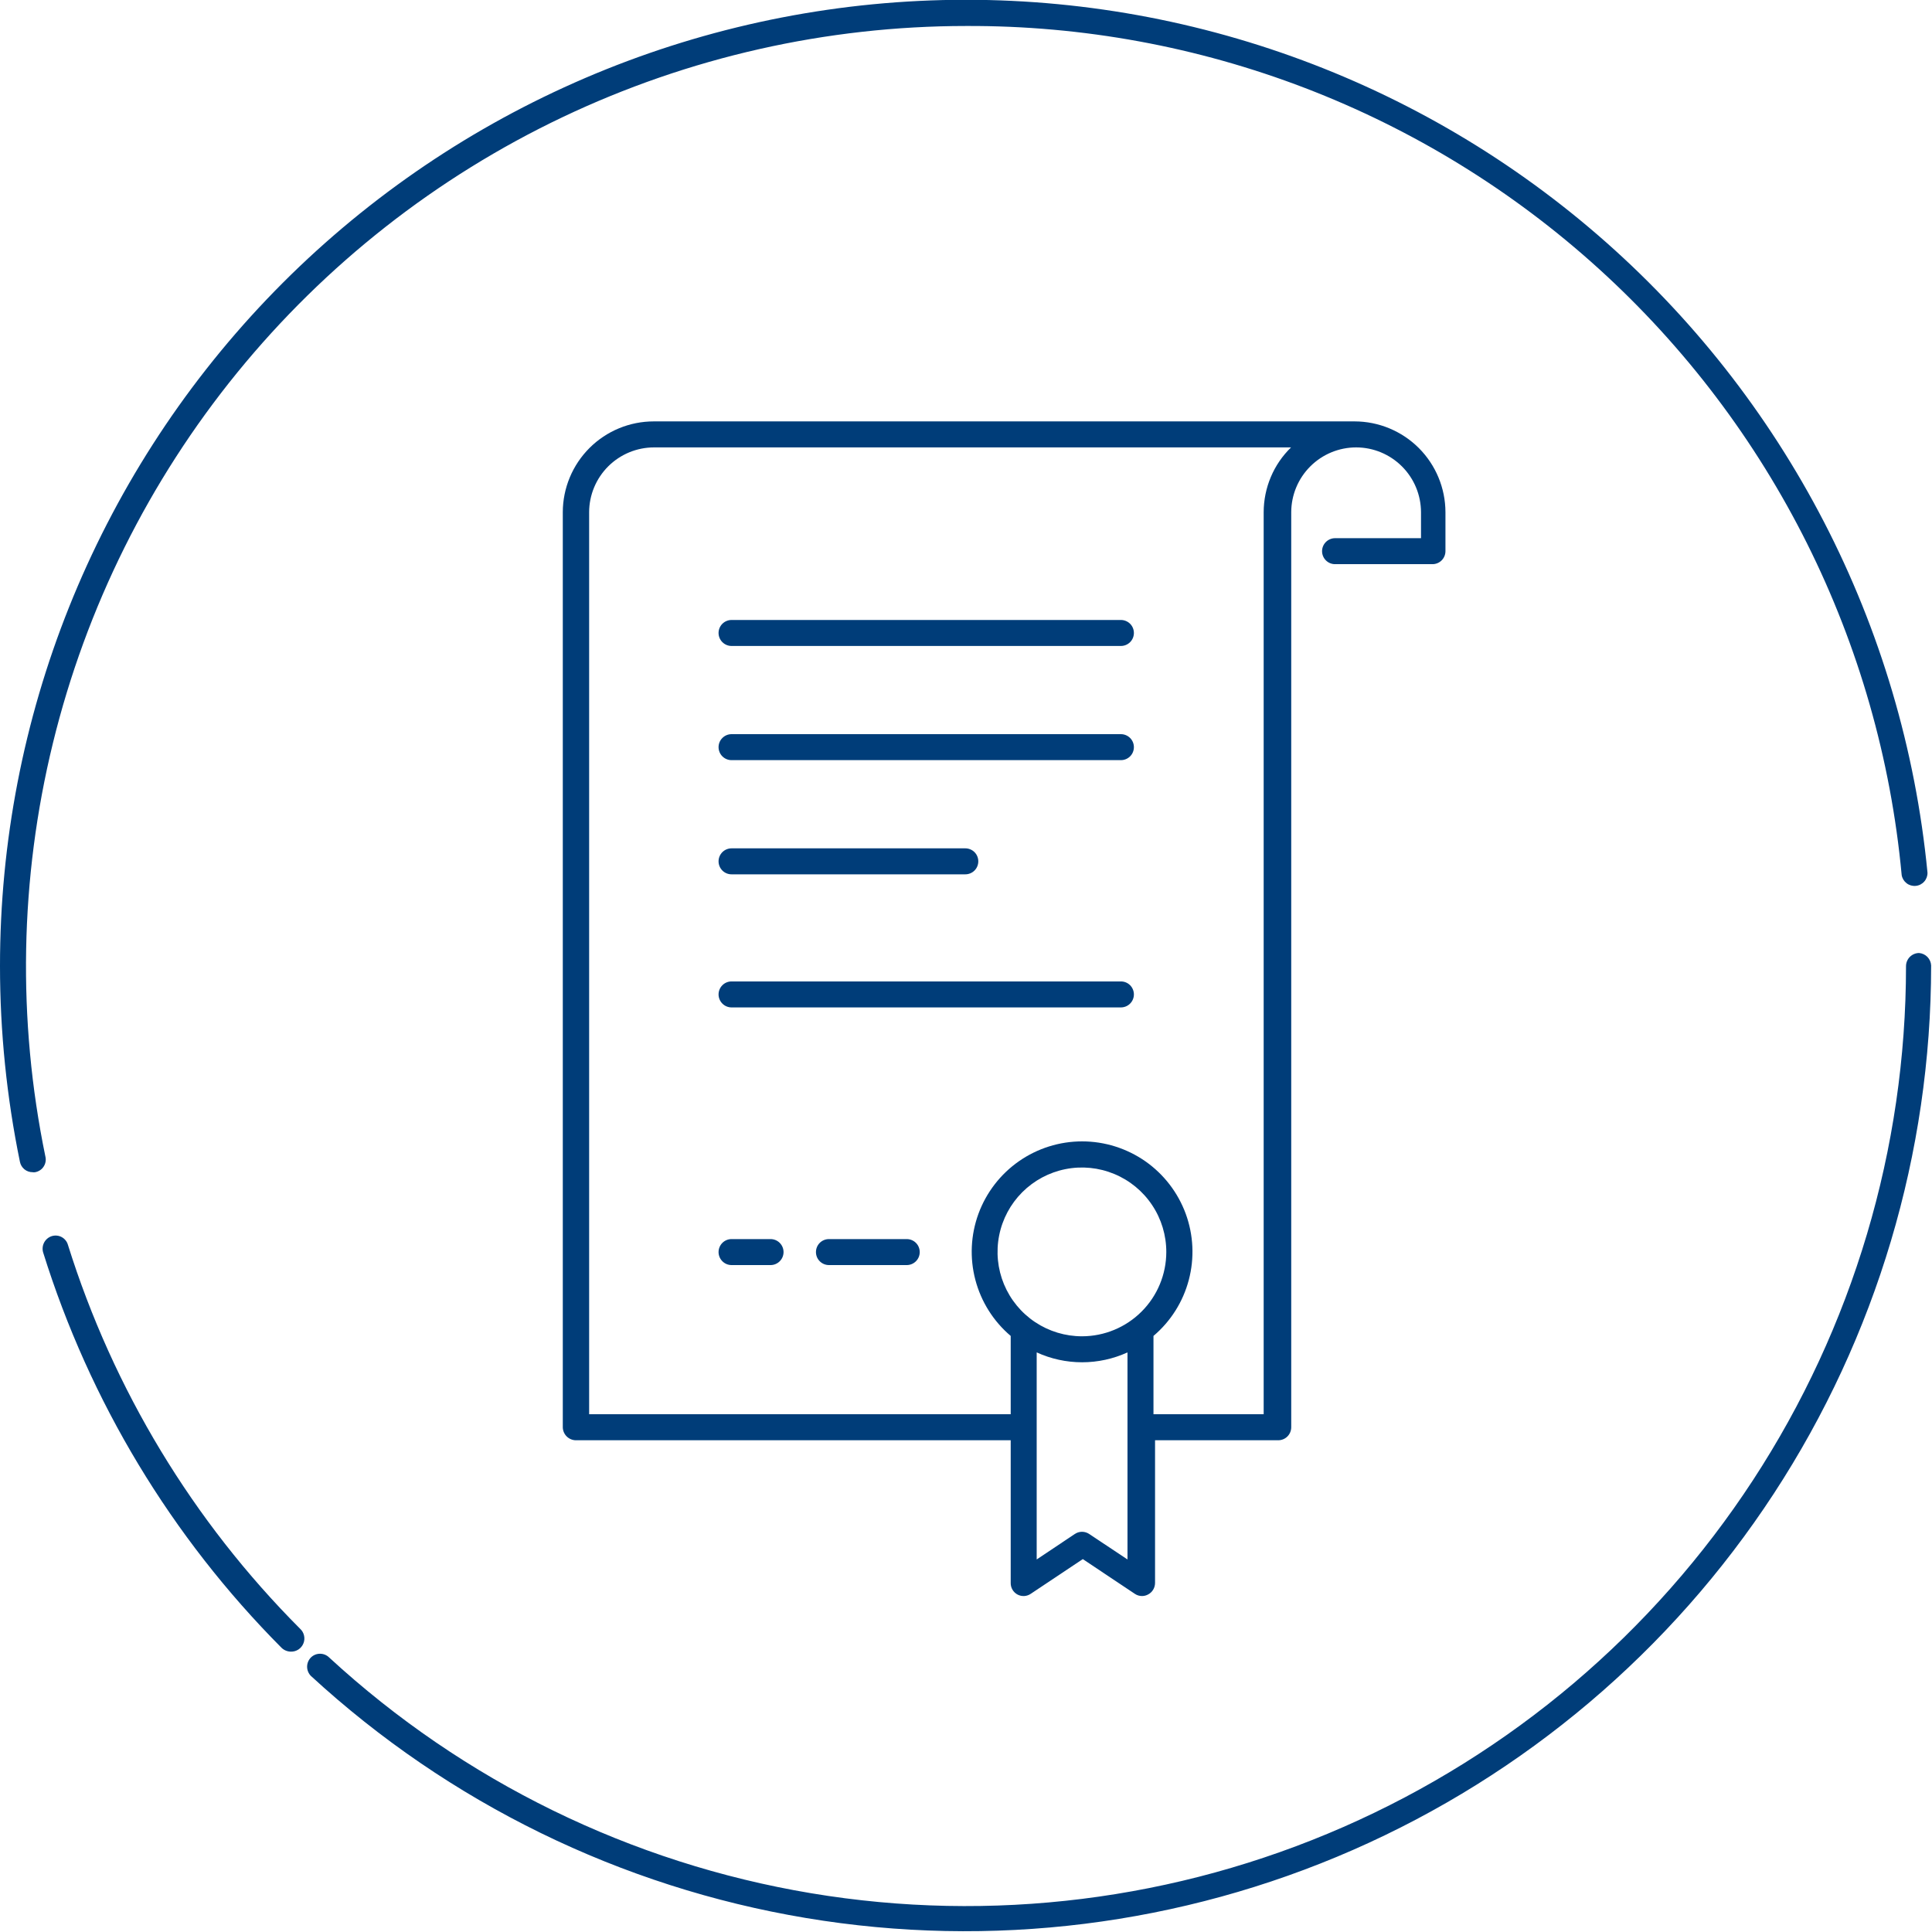 <svg width="80" height="80" viewBox="0 0 80 80" fill="none" xmlns="http://www.w3.org/2000/svg">
<path d="M1.88 47.892C0.712 42.231 0.818 36.381 2.192 30.767C3.565 25.152 6.172 19.913 9.821 15.431C13.471 10.949 18.073 7.335 23.293 4.852C28.513 2.369 34.22 1.079 40 1.076C49.683 1.035 59.031 4.62 66.202 11.128C73.373 17.635 77.848 26.591 78.744 36.233C78.766 36.368 78.839 36.489 78.947 36.572C79.054 36.656 79.19 36.695 79.326 36.682C79.462 36.67 79.588 36.606 79.678 36.504C79.769 36.402 79.817 36.269 79.813 36.133C78.822 25.905 73.933 16.452 66.161 9.732C58.388 3.012 48.327 -0.459 38.064 0.038C27.801 0.535 18.123 4.963 11.036 12.403C3.95 19.843 -0.002 29.725 9.3687e-07 40C0 42.723 0.277 45.44 0.825 48.108C0.849 48.229 0.914 48.339 1.009 48.417C1.105 48.496 1.225 48.539 1.349 48.538C1.384 48.545 1.421 48.545 1.456 48.538C1.528 48.525 1.595 48.498 1.656 48.458C1.716 48.419 1.768 48.367 1.807 48.306C1.847 48.246 1.874 48.178 1.886 48.107C1.899 48.036 1.897 47.963 1.88 47.892Z" fill="#003D79"/>
<path d="M2.812 51.544C2.793 51.477 2.76 51.413 2.715 51.359C2.671 51.304 2.616 51.258 2.554 51.225C2.492 51.191 2.424 51.171 2.354 51.164C2.283 51.157 2.213 51.165 2.145 51.185C2.009 51.228 1.895 51.323 1.828 51.449C1.761 51.575 1.746 51.723 1.786 51.86C3.712 58.032 7.099 63.649 11.659 68.233C11.763 68.333 11.902 68.39 12.047 68.391C12.157 68.393 12.266 68.362 12.359 68.301C12.451 68.24 12.523 68.152 12.564 68.049C12.606 67.946 12.615 67.833 12.59 67.725C12.566 67.617 12.509 67.519 12.427 67.444C7.989 62.995 4.69 57.541 2.812 51.544Z" fill="#003D79"/>
<path d="M79.462 39.462C79.32 39.464 79.184 39.521 79.083 39.622C78.983 39.722 78.926 39.858 78.924 40C78.924 47.562 76.722 54.961 72.586 61.292C68.45 67.623 62.559 72.612 55.633 75.649C48.708 78.686 41.048 79.641 33.589 78.395C26.13 77.149 19.195 73.758 13.632 68.635C13.531 68.534 13.395 68.478 13.252 68.478C13.109 68.478 12.973 68.534 12.872 68.635C12.773 68.737 12.717 68.873 12.717 69.015C12.717 69.157 12.773 69.294 12.872 69.395C18.588 74.658 25.713 78.142 33.377 79.421C41.04 80.701 48.91 79.721 56.026 76.601C63.142 73.481 69.195 68.356 73.446 61.853C77.697 55.349 79.962 47.748 79.964 39.978C79.958 39.846 79.903 39.721 79.811 39.625C79.718 39.53 79.594 39.472 79.462 39.462Z" fill="#003D79"/>
<path d="M30.292 26.748H46.414C46.557 26.748 46.694 26.691 46.795 26.59C46.896 26.49 46.952 26.353 46.952 26.21C46.952 26.067 46.896 25.93 46.795 25.829C46.694 25.729 46.557 25.672 46.414 25.672H30.292C30.149 25.672 30.013 25.729 29.912 25.829C29.811 25.93 29.754 26.067 29.754 26.21C29.754 26.353 29.811 26.49 29.912 26.59C30.013 26.691 30.149 26.748 30.292 26.748Z" fill="#003D79"/>
<path d="M46.414 30.4H30.292C30.149 30.4 30.013 30.457 29.912 30.558C29.811 30.658 29.754 30.795 29.754 30.938C29.754 31.081 29.811 31.218 29.912 31.319C30.013 31.419 30.149 31.476 30.292 31.476H46.414C46.557 31.476 46.694 31.419 46.795 31.319C46.896 31.218 46.952 31.081 46.952 30.938C46.952 30.795 46.896 30.658 46.795 30.558C46.694 30.457 46.557 30.4 46.414 30.4Z" fill="#003D79"/>
<path d="M46.414 40.639H30.292C30.149 40.639 30.013 40.695 29.912 40.796C29.811 40.897 29.754 41.034 29.754 41.177C29.754 41.319 29.811 41.456 29.912 41.557C30.013 41.658 30.149 41.715 30.292 41.715H46.414C46.557 41.715 46.694 41.658 46.795 41.557C46.896 41.456 46.952 41.319 46.952 41.177C46.952 41.034 46.896 40.897 46.795 40.796C46.694 40.695 46.557 40.639 46.414 40.639Z" fill="#003D79"/>
<path d="M30.292 36.204H39.971C40.114 36.204 40.251 36.148 40.352 36.047C40.453 35.946 40.509 35.809 40.509 35.666C40.509 35.523 40.453 35.386 40.352 35.285C40.251 35.185 40.114 35.128 39.971 35.128H30.292C30.149 35.128 30.013 35.185 29.912 35.285C29.811 35.386 29.754 35.523 29.754 35.666C29.754 35.809 29.811 35.946 29.912 36.047C30.013 36.148 30.149 36.204 30.292 36.204Z" fill="#003D79"/>
<path d="M37.546 51.308H34.325C34.182 51.308 34.045 51.364 33.944 51.465C33.843 51.566 33.787 51.703 33.787 51.846C33.787 51.989 33.843 52.125 33.944 52.226C34.045 52.327 34.182 52.384 34.325 52.384H37.546C37.689 52.384 37.826 52.327 37.927 52.226C38.028 52.125 38.084 51.989 38.084 51.846C38.084 51.703 38.028 51.566 37.927 51.465C37.826 51.364 37.689 51.308 37.546 51.308Z" fill="#003D79"/>
<path d="M31.907 51.308H30.292C30.149 51.308 30.013 51.364 29.912 51.465C29.811 51.566 29.754 51.703 29.754 51.846C29.754 51.989 29.811 52.125 29.912 52.226C30.013 52.327 30.149 52.384 30.292 52.384H31.907C32.049 52.384 32.186 52.327 32.287 52.226C32.388 52.125 32.445 51.989 32.445 51.846C32.445 51.703 32.388 51.566 32.287 51.465C32.186 51.364 32.049 51.308 31.907 51.308Z" fill="#003D79"/>
<path d="M56.093 17.449H27.071C26.073 17.449 25.116 17.845 24.41 18.55C23.704 19.255 23.306 20.211 23.304 21.209V59.099C23.306 59.242 23.363 59.377 23.464 59.478C23.564 59.578 23.7 59.636 23.842 59.638H41.851V65.55C41.85 65.647 41.875 65.743 41.925 65.827C41.974 65.911 42.046 65.98 42.132 66.026C42.218 66.072 42.315 66.093 42.412 66.088C42.509 66.082 42.603 66.05 42.683 65.995L44.836 64.559L46.988 65.995C47.077 66.056 47.182 66.089 47.29 66.088C47.377 66.088 47.464 66.065 47.541 66.023C47.627 65.978 47.699 65.91 47.75 65.826C47.8 65.743 47.827 65.647 47.828 65.55V59.638H52.929C53.072 59.638 53.209 59.581 53.31 59.48C53.41 59.379 53.467 59.242 53.467 59.099V21.209C53.469 20.497 53.753 19.814 54.258 19.311C54.762 18.808 55.445 18.525 56.158 18.526C56.869 18.527 57.55 18.811 58.053 19.314C58.556 19.816 58.839 20.498 58.841 21.209V22.285H55.282C55.14 22.285 55.003 22.342 54.902 22.443C54.801 22.544 54.744 22.68 54.744 22.823C54.744 22.966 54.801 23.103 54.902 23.204C55.003 23.305 55.14 23.361 55.282 23.361H59.315C59.457 23.361 59.594 23.305 59.695 23.204C59.796 23.103 59.853 22.966 59.853 22.823V21.209C59.851 20.212 59.454 19.257 58.75 18.552C58.045 17.848 57.09 17.451 56.093 17.449ZM46.687 64.574L45.101 63.519C45.013 63.46 44.91 63.428 44.803 63.428C44.697 63.428 44.594 63.46 44.506 63.519L42.927 64.574V56C43.517 56.269 44.158 56.409 44.807 56.409C45.456 56.409 46.097 56.269 46.687 56V64.574ZM44.807 55.333C44.115 55.334 43.439 55.13 42.863 54.747C42.287 54.363 41.839 53.818 41.573 53.179C41.308 52.54 41.238 51.837 41.373 51.158C41.507 50.48 41.84 49.857 42.329 49.368C42.818 48.879 43.441 48.546 44.12 48.411C44.798 48.276 45.502 48.346 46.14 48.612C46.779 48.877 47.325 49.326 47.708 49.902C48.092 50.477 48.295 51.154 48.294 51.846C48.292 52.77 47.924 53.656 47.271 54.309C46.617 54.963 45.731 55.331 44.807 55.333ZM52.326 21.209V58.561H47.763V55.318C48.477 54.713 48.988 53.903 49.226 52.998C49.465 52.093 49.42 51.137 49.098 50.258C48.775 49.38 48.191 48.621 47.424 48.085C46.656 47.55 45.743 47.262 44.807 47.262C43.871 47.262 42.958 47.55 42.191 48.085C41.423 48.621 40.839 49.38 40.516 50.258C40.194 51.137 40.149 52.093 40.388 52.998C40.627 53.903 41.137 54.713 41.851 55.318V58.561H24.395V21.209C24.396 20.497 24.681 19.814 25.185 19.311C25.689 18.808 26.373 18.525 27.085 18.526H53.46C53.101 18.874 52.816 19.291 52.622 19.752C52.427 20.213 52.327 20.709 52.326 21.209Z" fill="#003D79"/>
</svg>
